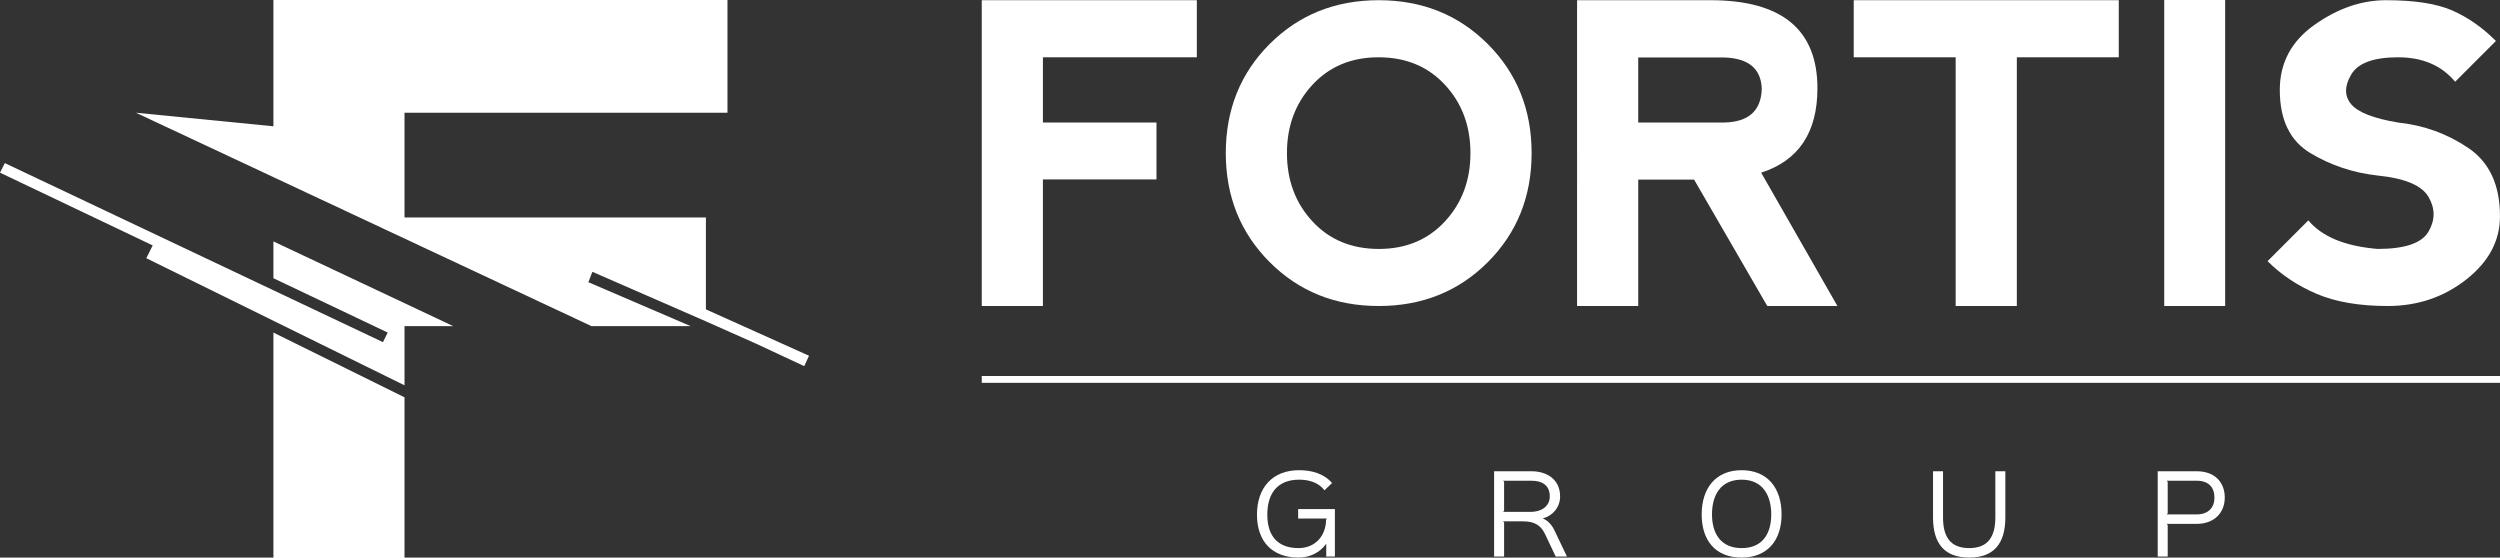 <?xml version="1.0" encoding="utf-8"?>
<!-- Generator: Adobe Illustrator 16.0.0, SVG Export Plug-In . SVG Version: 6.00 Build 0)  -->
<!DOCTYPE svg PUBLIC "-//W3C//DTD SVG 1.1//EN" "http://www.w3.org/Graphics/SVG/1.1/DTD/svg11.dtd">
<svg version="1.1" id="Layer_1" xmlns="http://www.w3.org/2000/svg" xmlns:xlink="http://www.w3.org/1999/xlink" x="0px" y="0px"
	 width="491.466px" height="109.611px" viewBox="0 0 491.466 109.611" enable-background="new 0 0 491.466 109.611"
	 xml:space="preserve">
<rect x="0" y="0" width="491.466" height="109.611" fill="#333333" stroke="none"/>
<path fill="#FFFFFF" d="M262.422,100.07h-7.223v1.864h5.692l-0.207,0.207c0,3.226-2.172,5.608-5.403,5.608
	c-4.199,0-6.144-2.504-6.144-6.562c0-4.223,2.008-6.891,6.269-6.891c1.864,0,3.809,0.539,4.965,2.09l1.492-1.426
	c-1.593-1.888-4.078-2.527-6.476-2.527c-5.239,0-8.282,3.437-8.282,8.754c0,5.195,2.942,8.421,8.157,8.421
	c2.277,0,4.199-0.992,5.422-2.668h0.039v2.461h1.699V100.07z"/>
<path fill="#FFFFFF" d="M305.535,104.168c-0.558-1.16-1.406-1.902-2.195-2.234v-0.043c1.844-0.478,3.355-2.11,3.355-4.305
	c0-3.31-2.566-4.945-5.629-4.945h-7.347v16.761h1.965v-6.703l-0.207-0.207h3.972c2.215,0,3.477,0.785,4.285,2.504l2.09,4.406h2.215
	L305.535,104.168z M304.668,97.586c0,1.78-1.41,3.043-3.832,3.043h-5.359l0.207-0.207v-5.711l-0.207-0.207h5.589
	c2.047,0,3.598,0.848,3.598,3.082H304.668z"/>
<path fill="#FFFFFF" d="M350.234,101.125c0-5.108-2.691-8.69-7.867-8.69c-5.129,0-7.84,3.601-7.84,8.69
	c0,5.095,2.688,8.484,7.84,8.484C347.461,109.609,350.234,106.219,350.234,101.125z M348.203,101.125
	c0,3.685-1.633,6.625-5.813,6.625c-4.161,0-5.835-2.94-5.835-6.625c0-3.745,1.656-6.827,5.835-6.827
	C346.59,94.297,348.203,97.484,348.203,101.125z"/>
<path fill="#FFFFFF" d="M394.223,92.641h-1.965v9.065c0,3.724-1.387,6.043-5.133,6.043c-3.805,0-5.152-2.319-5.152-6.043v-9.065
	h-1.965v9.086c0,5.171,2.277,7.882,7.117,7.882c4.844,0,7.098-2.75,7.098-7.882V92.641z"/>
<path fill="#FFFFFF" d="M437.359,97.816c0-3.022-1.969-5.175-5.527-5.175h-7.656v16.761h1.965v-6.207l-0.207-0.207h5.878
	C435.391,102.988,437.359,100.711,437.359,97.816z M435.328,97.816c0,1.903-1.117,3.309-3.517,3.309h-5.878l0.207-0.206v-6.207
	l-0.207-0.207h5.898C434.211,94.504,435.328,95.828,435.328,97.816z"/>
<rect x="193" y="73.914" fill="#FFFFFF" width="298.465" height="1.345"/>
<polygon fill="#FFFFFF" points="193,60.156 193,0.039 235.281,0.039 235.281,11.262 205.023,11.262 205.023,24.086 227.348,24.086 
	227.348,35.27 205.023,35.27 205.023,60.156 "/>
<path fill="#FFFFFF" d="M271.074,48.938c5.317,0,9.645-1.805,12.985-5.415c3.339-3.605,5.011-8.082,5.011-13.425
	c0-5.344-1.672-9.817-5.011-13.426c-3.34-3.606-7.696-5.41-13.067-5.41c-5.316,0-9.644,1.804-12.984,5.41
	c-3.34,3.609-5.012,8.082-5.012,13.426c0,5.343,1.672,9.82,5.012,13.425C261.348,47.133,265.703,48.938,271.074,48.938z
	 M271.031,60.156c-8.547,0-15.695-2.879-21.441-8.636c-5.742-5.758-8.617-12.899-8.617-21.422c0-8.547,2.875-15.696,8.617-21.442
	c5.746-5.742,12.894-8.617,21.441-8.617c8.551,0,15.699,2.875,21.446,8.617c5.742,5.746,8.617,12.895,8.617,21.442
	c0,8.55-2.875,15.699-8.617,21.445C286.73,57.285,279.582,60.156,271.031,60.156z"/>
<path fill="#FFFFFF" d="M346.219,33.945l14.992,26.211h-13.789l-14.387-24.847h-10.98v24.847h-12.024V0.039h26.211
	c14.027,0,21.039,5.773,21.039,17.316C357.281,26.039,353.594,31.57,346.219,33.945z M322.055,24.086h16.832
	c4.835-0.078,7.32-2.281,7.453-6.613c-0.133-3.953-2.578-6.012-7.332-6.172h-16.953V24.086z"/>
<polygon fill="#FFFFFF" points="364.418,0.039 364.418,11.262 384.457,11.262 384.457,60.156 396.48,60.156 396.48,11.262 
	416.52,11.262 416.52,0.039 "/>
<rect x="425.457" fill="#FFFFFF" width="11.979" height="60.156"/>
<path fill="#FFFFFF" d="M469.063,0.039c5.582,0,9.91,0.668,12.984,2.004s5.945,3.34,8.617,6.012l-8.016,8.015
	c-2.672-3.207-6.414-4.808-11.223-4.808s-7.883,1.136-9.219,3.406c-1.336,2.273-1.336,4.211,0,5.812
	c1.336,1.602,4.41,2.805,9.219,3.606c5.078,0.535,9.688,2.207,13.828,5.012c4.141,2.804,6.211,7.281,6.211,13.425
	c0,4.809-2.211,8.95-6.633,12.426c-4.422,3.473-9.57,5.207-15.449,5.207c-5.586,0-10.246-0.801-13.988-2.401
	c-3.742-1.606-6.945-3.742-9.617-6.415l8.016-8.016c2.672,3.207,7.211,5.078,13.625,5.614c5.344,0,8.676-1.137,10-3.411
	c1.324-2.269,1.324-4.539,0-6.812c-1.324-2.27-4.656-3.672-10-4.207c-4.809-0.535-9.219-2.004-13.227-4.41
	c-4.008-2.403-6.012-6.543-6.012-12.422c0-5.317,2.277-9.586,6.836-12.805C459.57,1.648,464.254,0.039,469.063,0.039z"/>
<path fill="#FFFFFF" d="M53.75,54.694l22.47,10.684l-0.939,1.883L0.944,32.062L0,33.945l30.019,14.303l-1.257,2.512l50.76,24.988
	v-11.63h9.587L53.75,47.458V54.694z M159.042,69.934l-20.272-9.117V42.748H79.521V22.161h63.49V0H53.75v24.828l-27.033-2.667
	l89.578,41.958h19.489l-20.118-8.642l0.789-2.043l22.316,9.741l9.902,4.402l9.426,4.401L159.042,69.934z M53.75,65.378v44.316
	h25.771V78.107L53.75,65.378z"/>
</svg>
